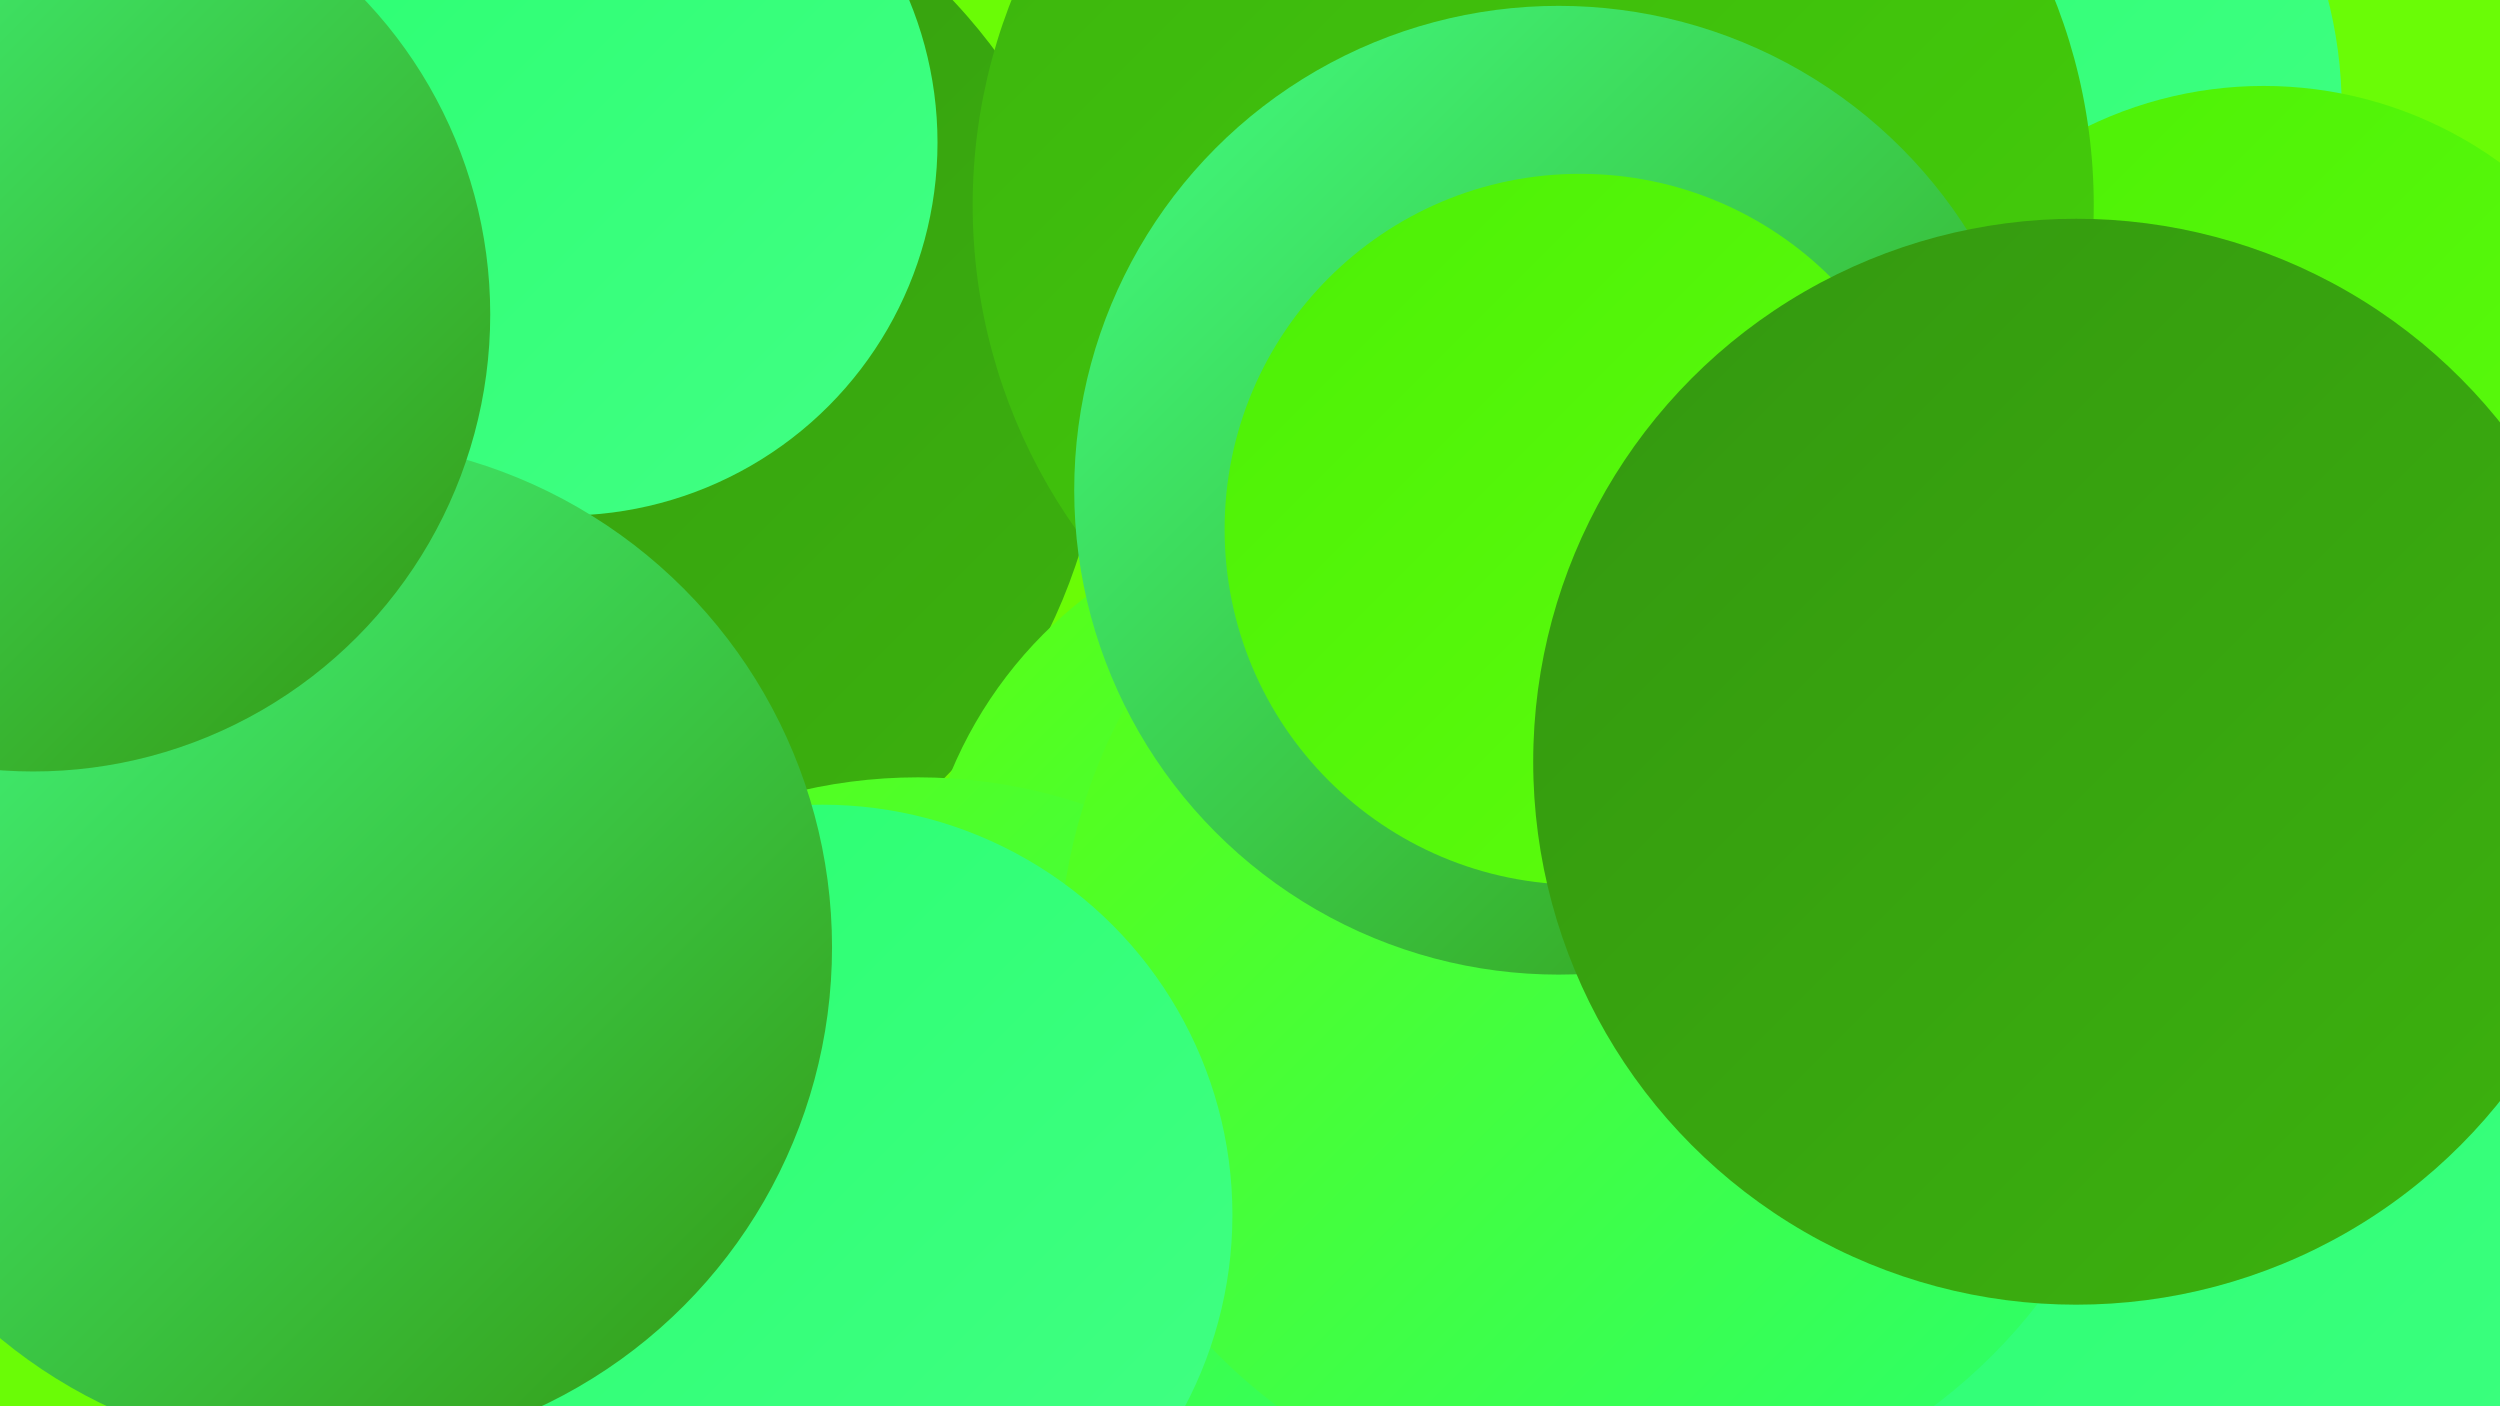<?xml version="1.0" encoding="UTF-8"?><svg width="1280" height="720" xmlns="http://www.w3.org/2000/svg"><defs><linearGradient id="grad0" x1="0%" y1="0%" x2="100%" y2="100%"><stop offset="0%" style="stop-color:#349710;stop-opacity:1" /><stop offset="100%" style="stop-color:#3cb30e;stop-opacity:1" /></linearGradient><linearGradient id="grad1" x1="0%" y1="0%" x2="100%" y2="100%"><stop offset="0%" style="stop-color:#3cb30e;stop-opacity:1" /><stop offset="100%" style="stop-color:#44d00a;stop-opacity:1" /></linearGradient><linearGradient id="grad2" x1="0%" y1="0%" x2="100%" y2="100%"><stop offset="0%" style="stop-color:#44d00a;stop-opacity:1" /><stop offset="100%" style="stop-color:#4def05;stop-opacity:1" /></linearGradient><linearGradient id="grad3" x1="0%" y1="0%" x2="100%" y2="100%"><stop offset="0%" style="stop-color:#4def05;stop-opacity:1" /><stop offset="100%" style="stop-color:#5cff0f;stop-opacity:1" /></linearGradient><linearGradient id="grad4" x1="0%" y1="0%" x2="100%" y2="100%"><stop offset="0%" style="stop-color:#5cff0f;stop-opacity:1" /><stop offset="100%" style="stop-color:#29ff70;stop-opacity:1" /></linearGradient><linearGradient id="grad5" x1="0%" y1="0%" x2="100%" y2="100%"><stop offset="0%" style="stop-color:#29ff70;stop-opacity:1" /><stop offset="100%" style="stop-color:#42ff84;stop-opacity:1" /></linearGradient><linearGradient id="grad6" x1="0%" y1="0%" x2="100%" y2="100%"><stop offset="0%" style="stop-color:#42ff84;stop-opacity:1" /><stop offset="100%" style="stop-color:#349710;stop-opacity:1" /></linearGradient></defs><rect width="1280" height="720" fill="#6afc06" /><circle cx="971" cy="56" r="228" fill="url(#grad5)" /><circle cx="279" cy="197" r="287" fill="url(#grad0)" /><circle cx="625" cy="661" r="250" fill="url(#grad2)" /><circle cx="1091" cy="458" r="217" fill="url(#grad0)" /><circle cx="116" cy="250" r="182" fill="url(#grad3)" /><circle cx="1159" cy="250" r="206" fill="url(#grad3)" /><circle cx="928" cy="596" r="187" fill="url(#grad1)" /><circle cx="289" cy="73" r="191" fill="url(#grad5)" /><circle cx="690" cy="480" r="220" fill="url(#grad4)" /><circle cx="785" cy="105" r="287" fill="url(#grad1)" /><circle cx="470" cy="664" r="266" fill="url(#grad4)" /><circle cx="203" cy="478" r="189" fill="url(#grad6)" /><circle cx="1140" cy="711" r="283" fill="url(#grad5)" /><circle cx="822" cy="496" r="280" fill="url(#grad4)" /><circle cx="421" cy="622" r="210" fill="url(#grad5)" /><circle cx="166" cy="485" r="260" fill="url(#grad6)" /><circle cx="798" cy="251" r="248" fill="url(#grad6)" /><circle cx="17" cy="161" r="234" fill="url(#grad6)" /><circle cx="809" cy="271" r="182" fill="url(#grad3)" /><circle cx="1063" cy="390" r="278" fill="url(#grad0)" /></svg>